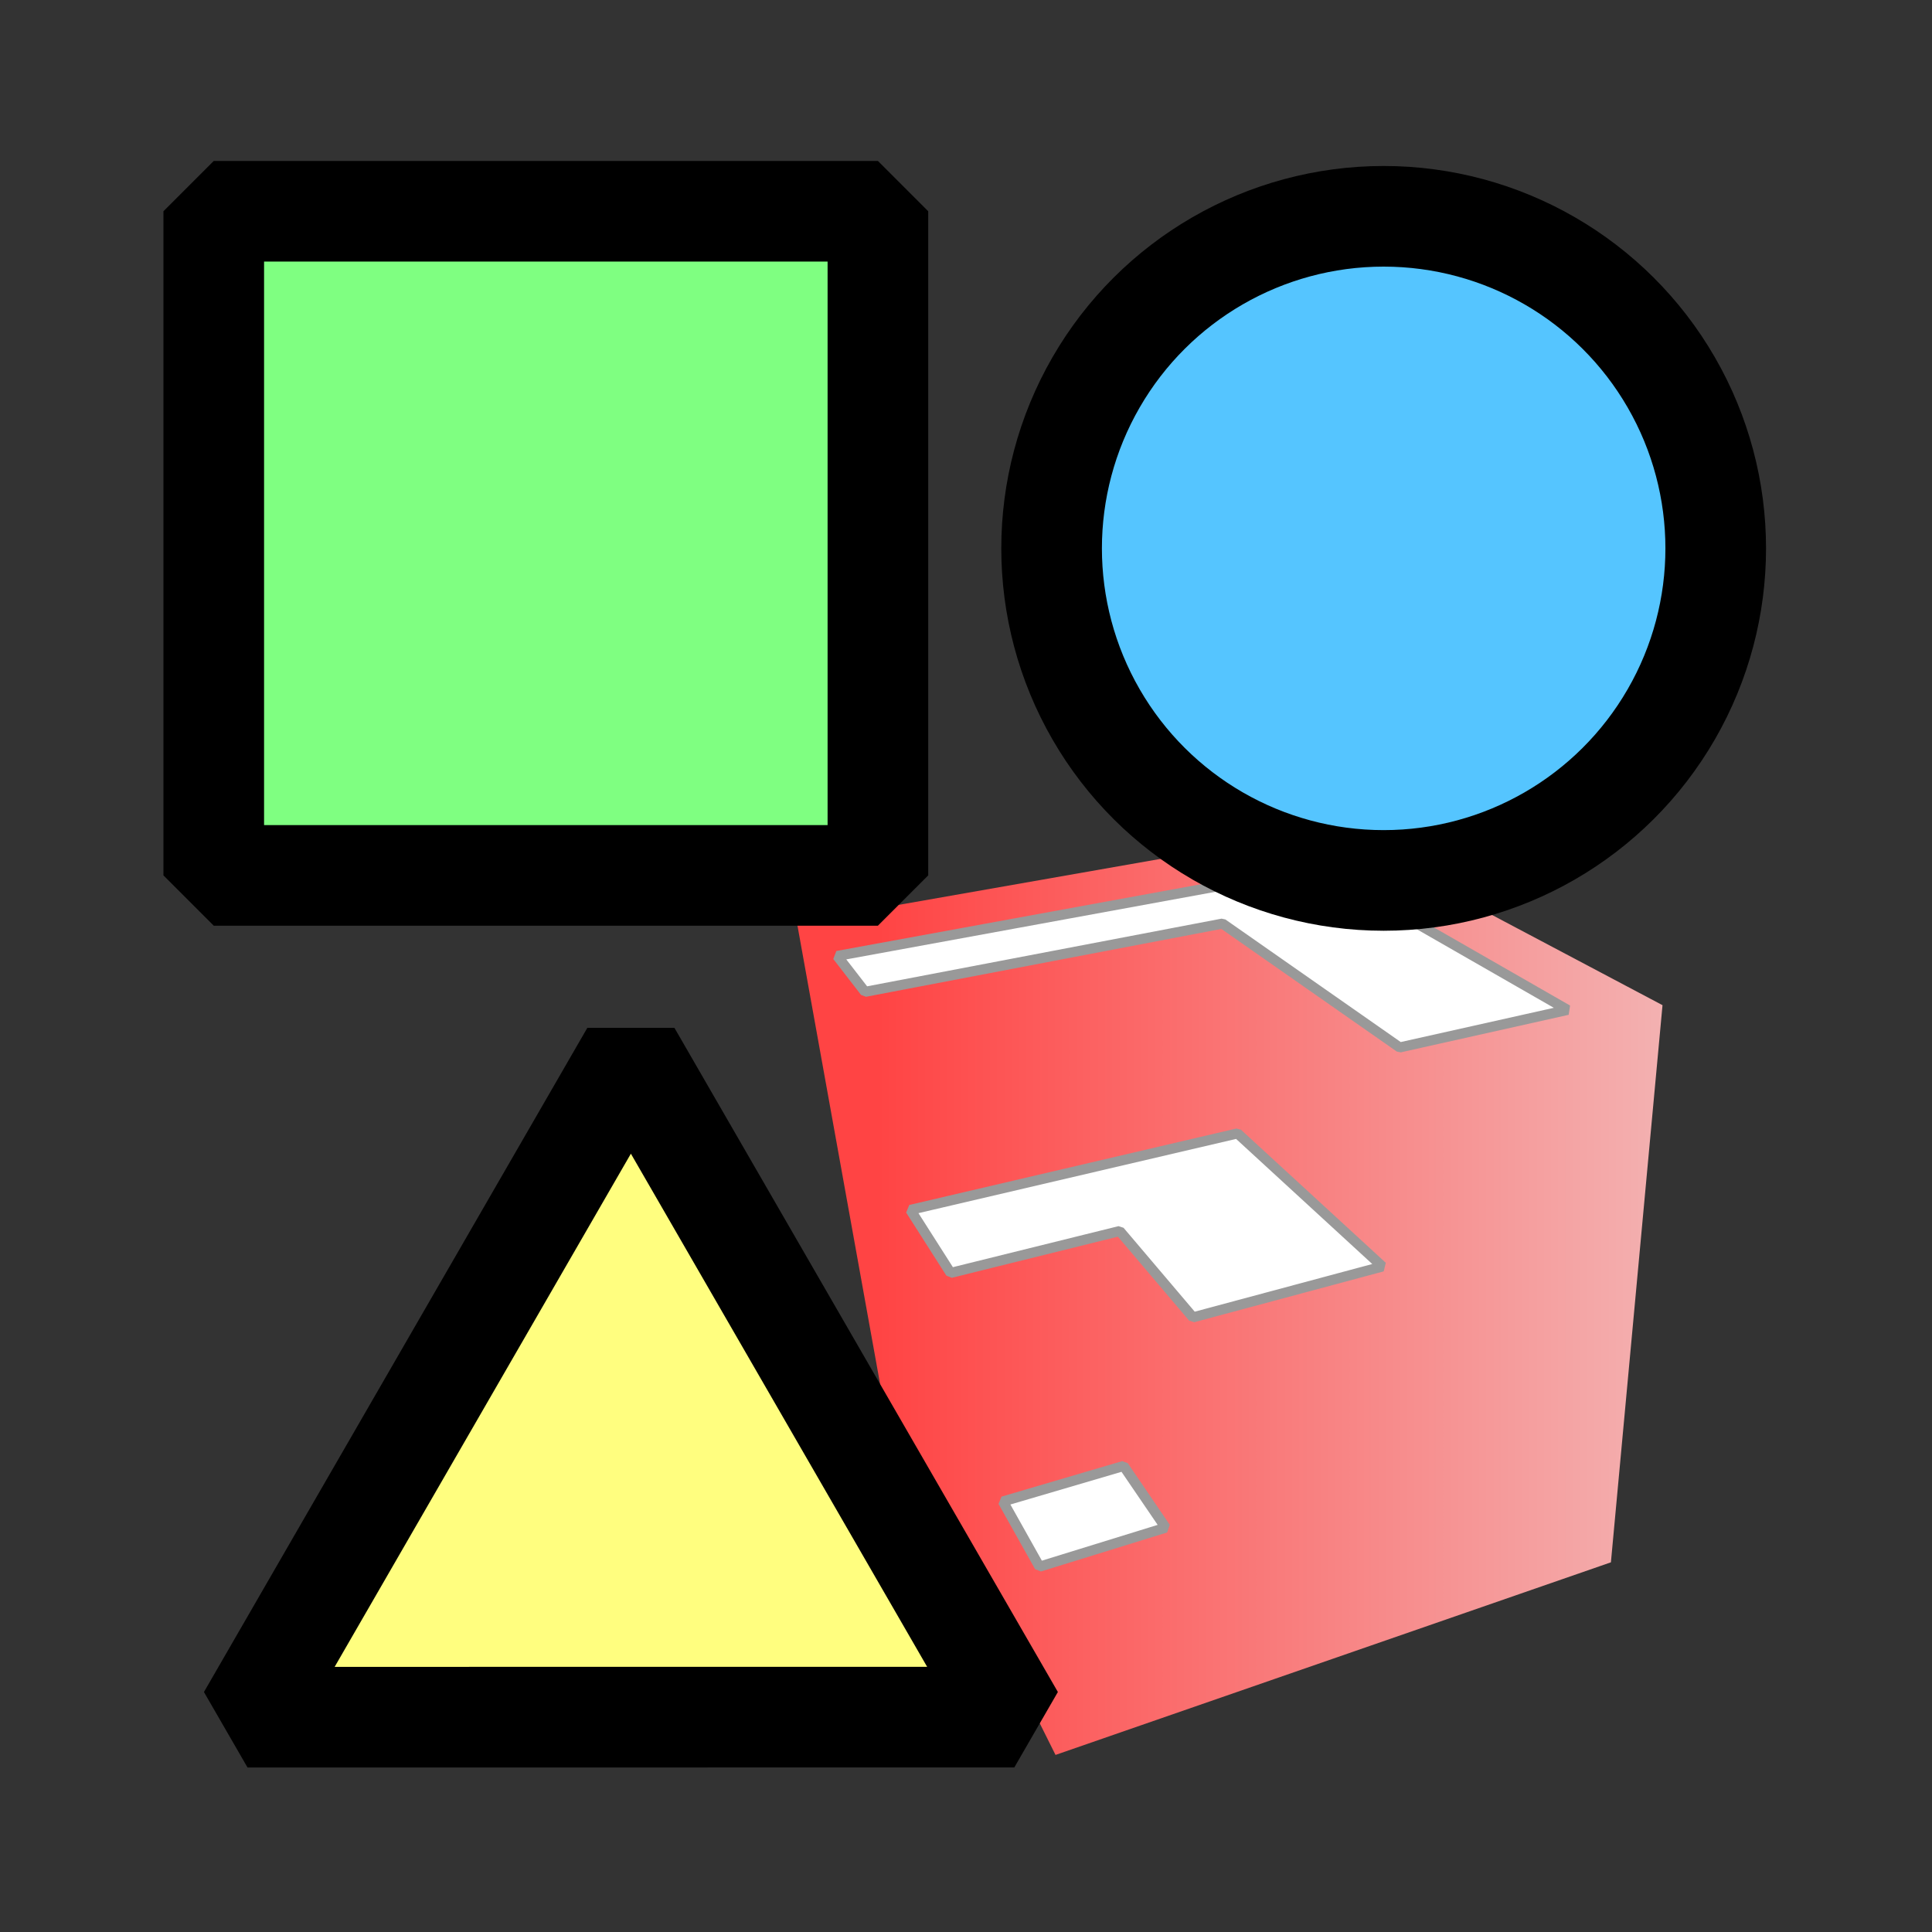 <?xml version="1.0" standalone="no"?>
<!DOCTYPE svg PUBLIC "-//W3C//DTD SVG 1.1//EN" "http://www.w3.org/Graphics/SVG/1.1/DTD/svg11.dtd">
<!--Generator: Xara Designer (www.xara.com), SVG filter version: 6.4.0.3-->
<svg fill="none" fill-rule="evenodd" stroke="black" stroke-width="0.501" stroke-linejoin="bevel" stroke-miterlimit="10" font-family="Times New Roman" font-size="16" style="font-variant-ligatures:none" xmlns:xlink="http://www.w3.org/1999/xlink" xmlns="http://www.w3.org/2000/svg" version="1.1" overflow="visible" width="72pt" height="72pt" viewBox="0 -72 72 72">
 <rect x="0" y="-72" width="72" height="72" fill="#333333" stroke="none"/>
 <defs>
  <linearGradient id="LinearGradient" gradientUnits="userSpaceOnUse" x1="0" y1="0" x2="-29.213" y2="0" gradientTransform="translate(61.957 22.233)">
   <stop offset="0" stop-color="#f3b1b1"/>
   <stop offset="1" stop-color="#ff4444"/>
  </linearGradient>
  <linearGradient id="LinearGradient_1" gradientUnits="userSpaceOnUse" x1="0" y1="0" x2="30.617" y2="0" gradientTransform="translate(62.789 25.885) rotate(178.594) skewX(0.347)">
   <stop offset="0" stop-color="#ffffff"/>
   <stop offset="1" stop-color="#ffffff"/>
  </linearGradient>
  <linearGradient id="LinearGradient_2" gradientUnits="userSpaceOnUse" x1="0" y1="0" x2="30.617" y2="0" gradientTransform="translate(62.789 25.885) rotate(178.594) skewX(0.347)">
   <stop offset="0" stop-color="#ffffff"/>
   <stop offset="1" stop-color="#ffffff"/>
  </linearGradient>
  <linearGradient id="LinearGradient_3" gradientUnits="userSpaceOnUse" x1="0" y1="0" x2="30.617" y2="0" gradientTransform="translate(62.789 25.885) rotate(178.594) skewX(0.347)">
   <stop offset="0" stop-color="#ffffff"/>
   <stop offset="1" stop-color="#ffffff"/>
  </linearGradient>
 </defs>
 <g id="Layer 1" transform="scale(1 -1)">
  <rect x="-34.499" y="-34.499" width="68.999" height="68.999" transform="translate(36.001 36) rotate(90)" stroke="none" stroke-width="0.75" stroke-linejoin="miter" stroke-linecap="round"/>
  <g id="Group" fill-rule="evenodd">
   <path d="M 29.7,37.612 L 49.559,41.1 L 61.957,34.54 L 60.034,13.777 L 39.336,6.599 L 32.997,19.321 L 29.7,37.612 Z" stroke="none" stroke-dasharray="1.126 1.126" stroke-dashoffset="0" stroke-width="0.563" marker-start="none" marker-end="none" fill="url(#LinearGradient)"/>
   <g id="Group_1" stroke="#999999" stroke-width="0.375">
    <path d="M 49.175,39.666 L 58.419,34.364 L 52.162,32.965 L 45.559,37.581 L 32.237,35.037 L 31.202,36.375 L 49.175,39.666 Z" marker-start="none" marker-end="none" fill="url(#LinearGradient_1)"/>
    <path d="M 33.928,26.912 L 46.119,29.761 L 51.518,24.801 L 44.458,22.906 L 41.728,26.123 L 35.426,24.562 L 33.928,26.912 Z" marker-start="none" marker-end="none" fill="url(#LinearGradient_2)"/>
    <path d="M 43.44,15.068 L 38.738,13.615 L 37.376,16.045 L 41.873,17.368 L 43.44,15.068 Z" marker-start="none" marker-end="none" fill="url(#LinearGradient_3)"/>
   </g>
  </g>
  <rect x="-12.375" y="-12.375" width="24.75" height="24.751" transform="translate(20.342 51.752) rotate(90)" fill="#7fff81" stroke-width="3.75" stroke-linejoin="miter" stroke-linecap="round"/>
  <ellipse rx="12.375" ry="12.375" transform="translate(51.565 51.564) rotate(90)" stroke-width="3.75" stroke-linecap="round" stroke-linejoin="miter" fill="#55c5ff"/>
  <path d="M 9.224,8.006 L 23.511,32.756 L 37.8,8.007 L 9.224,8.006 Z" stroke-width="3.75" stroke-linecap="round" fill="#fffe7f" stroke-linejoin="miter" marker-start="none" marker-end="none"/>
 </g>
</svg>
